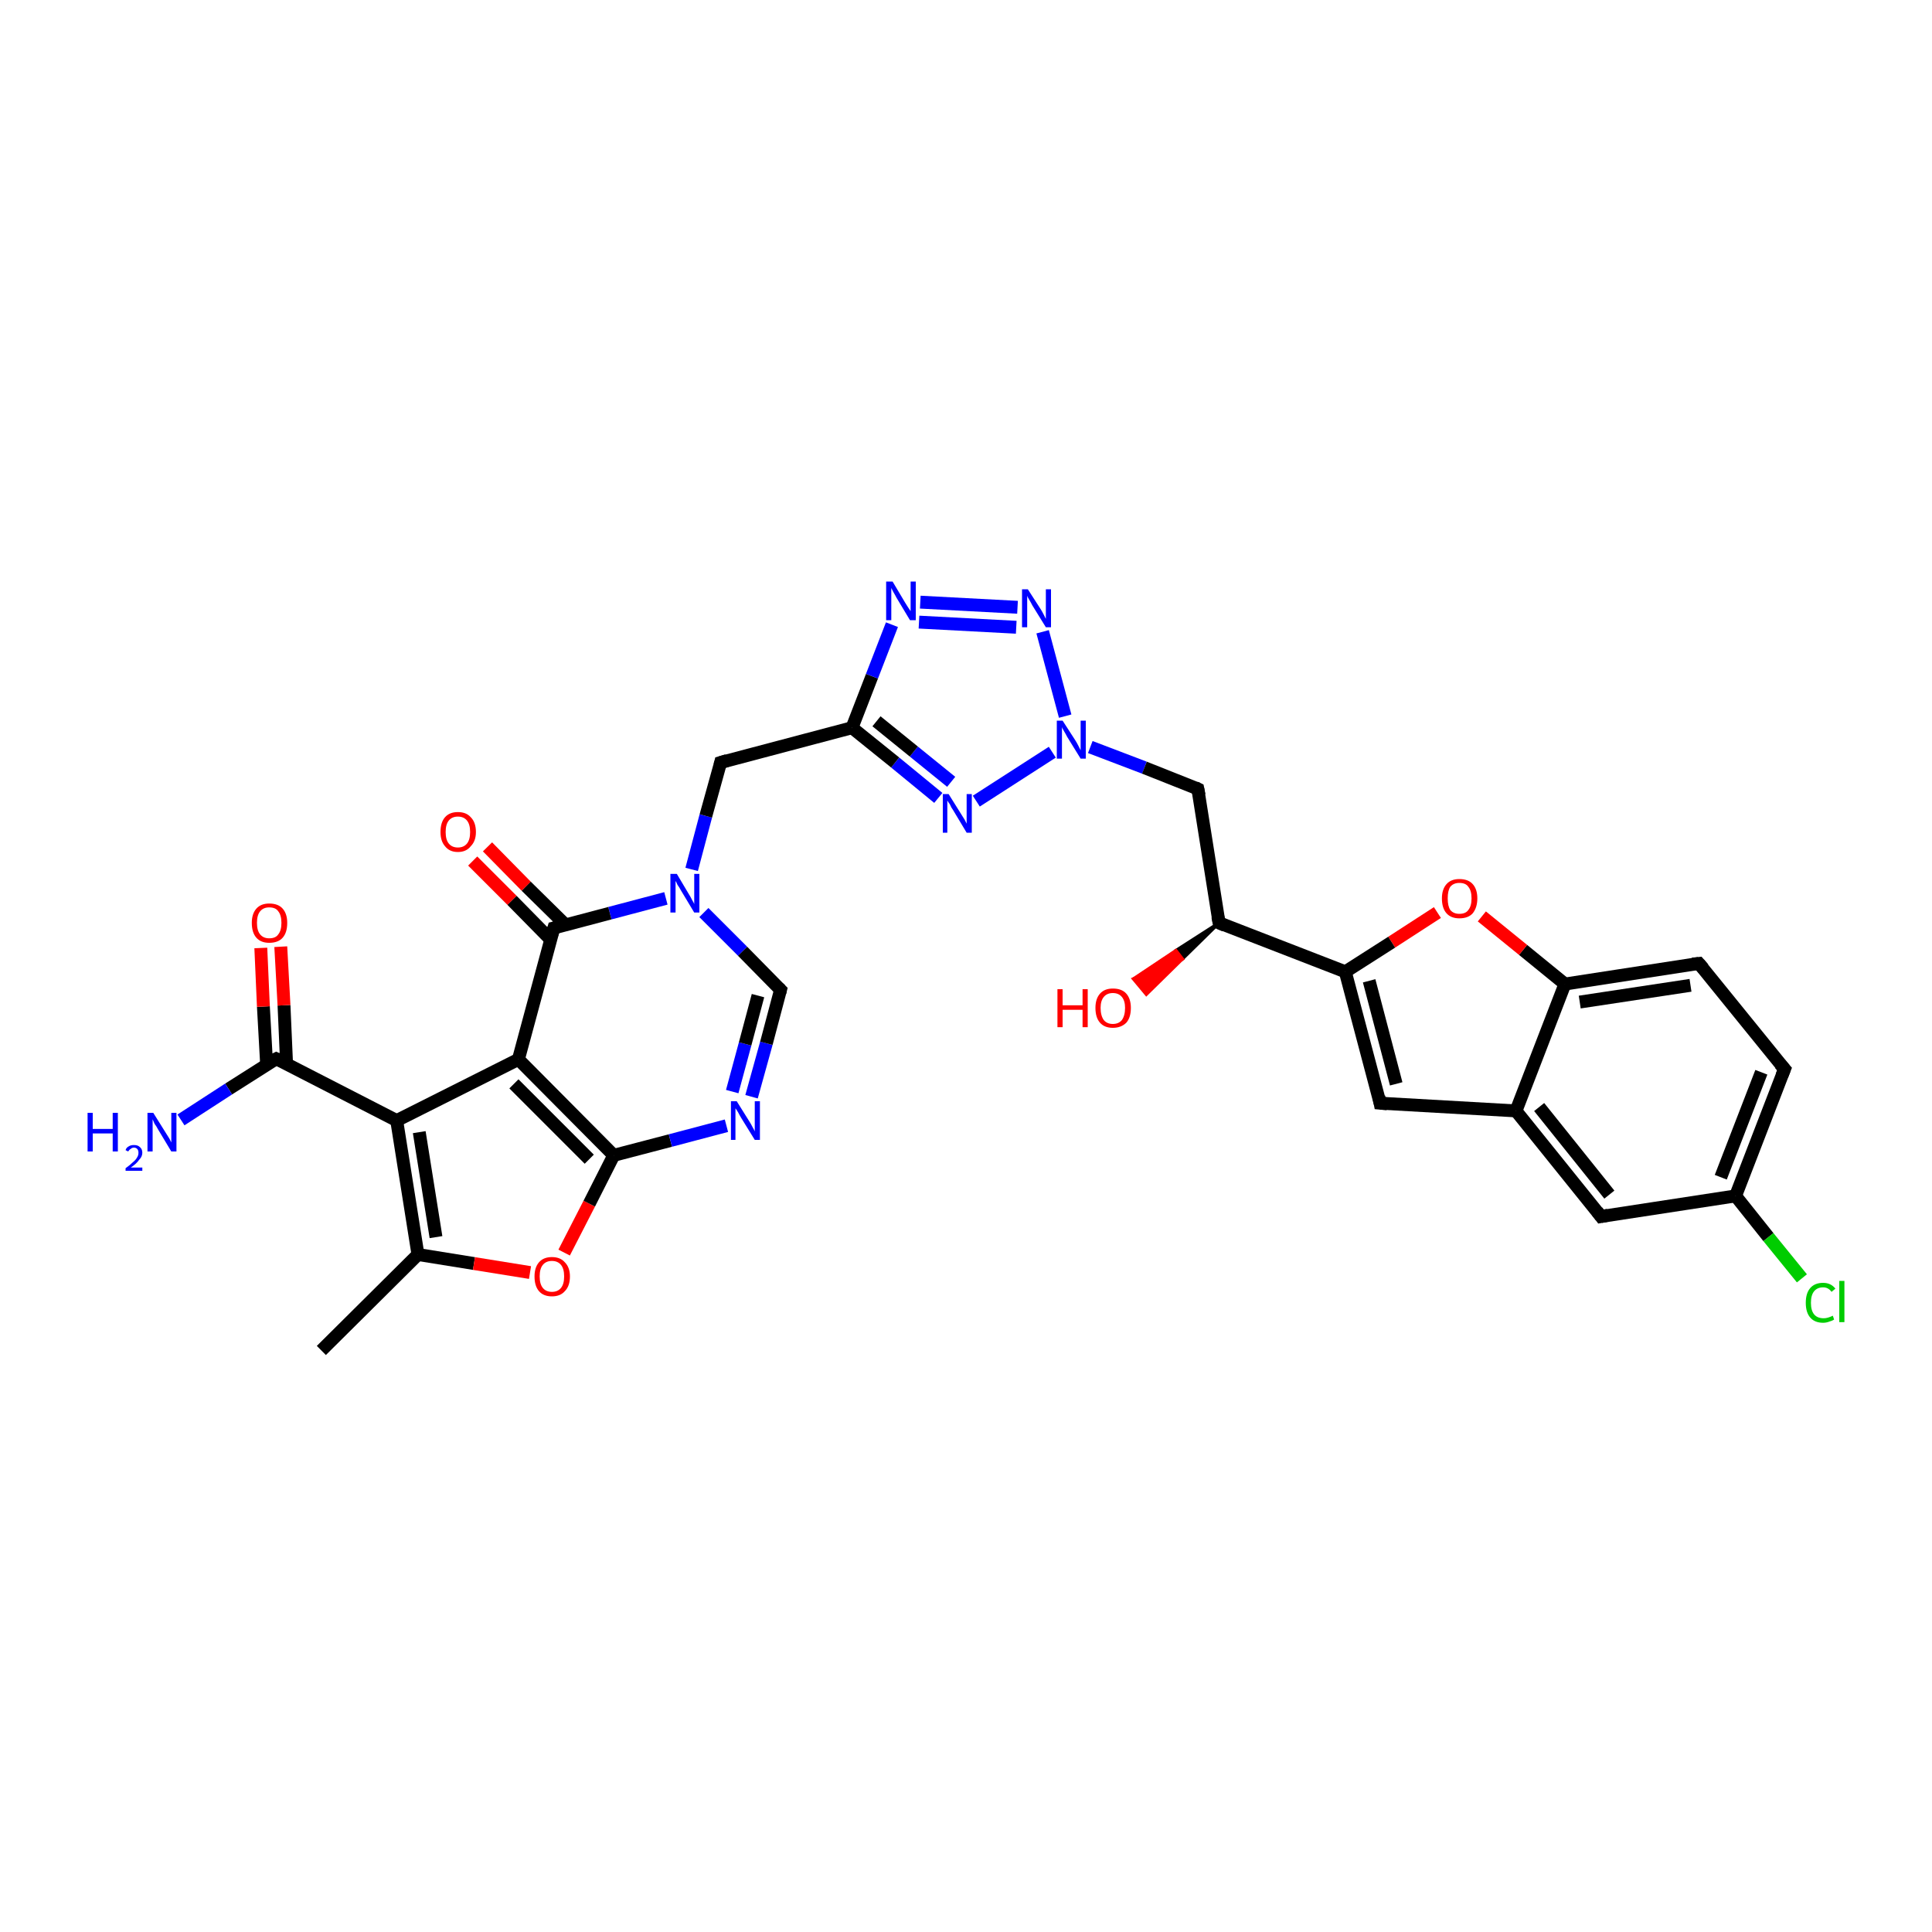 <?xml version='1.0' encoding='iso-8859-1'?>
<svg version='1.1' baseProfile='full'
              xmlns='http://www.w3.org/2000/svg'
                      xmlns:rdkit='http://www.rdkit.org/xml'
                      xmlns:xlink='http://www.w3.org/1999/xlink'
                  xml:space='preserve'
width='300px' height='300px' viewBox='0 0 300 300'>
<!-- END OF HEADER -->
<rect style='opacity:1.0;fill:#FFFFFF;stroke:none' width='300.0' height='300.0' x='0.0' y='0.0'> </rect>
<path class='bond-0 atom-0 atom-1' d='M 49.9,209.7 L 64.9,194.8' style='fill:none;fill-rule:evenodd;stroke:#000000;stroke-width:2.0px;stroke-linecap:butt;stroke-linejoin:miter;stroke-opacity:1' />
<path class='bond-1 atom-1 atom-2' d='M 64.9,194.8 L 73.6,196.2' style='fill:none;fill-rule:evenodd;stroke:#000000;stroke-width:2.0px;stroke-linecap:butt;stroke-linejoin:miter;stroke-opacity:1' />
<path class='bond-1 atom-1 atom-2' d='M 73.6,196.2 L 82.3,197.6' style='fill:none;fill-rule:evenodd;stroke:#FF0000;stroke-width:2.0px;stroke-linecap:butt;stroke-linejoin:miter;stroke-opacity:1' />
<path class='bond-2 atom-2 atom-3' d='M 87.6,194.5 L 91.5,186.9' style='fill:none;fill-rule:evenodd;stroke:#FF0000;stroke-width:2.0px;stroke-linecap:butt;stroke-linejoin:miter;stroke-opacity:1' />
<path class='bond-2 atom-2 atom-3' d='M 91.5,186.9 L 95.3,179.4' style='fill:none;fill-rule:evenodd;stroke:#000000;stroke-width:2.0px;stroke-linecap:butt;stroke-linejoin:miter;stroke-opacity:1' />
<path class='bond-3 atom-3 atom-4' d='M 95.3,179.4 L 104.1,177.1' style='fill:none;fill-rule:evenodd;stroke:#000000;stroke-width:2.0px;stroke-linecap:butt;stroke-linejoin:miter;stroke-opacity:1' />
<path class='bond-3 atom-3 atom-4' d='M 104.1,177.1 L 112.8,174.8' style='fill:none;fill-rule:evenodd;stroke:#0000FF;stroke-width:2.0px;stroke-linecap:butt;stroke-linejoin:miter;stroke-opacity:1' />
<path class='bond-4 atom-4 atom-5' d='M 116.7,170.3 L 119.0,162.0' style='fill:none;fill-rule:evenodd;stroke:#0000FF;stroke-width:2.0px;stroke-linecap:butt;stroke-linejoin:miter;stroke-opacity:1' />
<path class='bond-4 atom-4 atom-5' d='M 119.0,162.0 L 121.2,153.7' style='fill:none;fill-rule:evenodd;stroke:#000000;stroke-width:2.0px;stroke-linecap:butt;stroke-linejoin:miter;stroke-opacity:1' />
<path class='bond-4 atom-4 atom-5' d='M 113.7,169.5 L 115.7,162.1' style='fill:none;fill-rule:evenodd;stroke:#0000FF;stroke-width:2.0px;stroke-linecap:butt;stroke-linejoin:miter;stroke-opacity:1' />
<path class='bond-4 atom-4 atom-5' d='M 115.7,162.1 L 117.7,154.6' style='fill:none;fill-rule:evenodd;stroke:#000000;stroke-width:2.0px;stroke-linecap:butt;stroke-linejoin:miter;stroke-opacity:1' />
<path class='bond-5 atom-5 atom-6' d='M 121.2,153.7 L 115.3,147.7' style='fill:none;fill-rule:evenodd;stroke:#000000;stroke-width:2.0px;stroke-linecap:butt;stroke-linejoin:miter;stroke-opacity:1' />
<path class='bond-5 atom-5 atom-6' d='M 115.3,147.7 L 109.3,141.7' style='fill:none;fill-rule:evenodd;stroke:#0000FF;stroke-width:2.0px;stroke-linecap:butt;stroke-linejoin:miter;stroke-opacity:1' />
<path class='bond-6 atom-6 atom-7' d='M 107.4,135.0 L 109.6,126.7' style='fill:none;fill-rule:evenodd;stroke:#0000FF;stroke-width:2.0px;stroke-linecap:butt;stroke-linejoin:miter;stroke-opacity:1' />
<path class='bond-6 atom-6 atom-7' d='M 109.6,126.7 L 111.9,118.4' style='fill:none;fill-rule:evenodd;stroke:#000000;stroke-width:2.0px;stroke-linecap:butt;stroke-linejoin:miter;stroke-opacity:1' />
<path class='bond-7 atom-7 atom-8' d='M 111.9,118.4 L 132.3,113.0' style='fill:none;fill-rule:evenodd;stroke:#000000;stroke-width:2.0px;stroke-linecap:butt;stroke-linejoin:miter;stroke-opacity:1' />
<path class='bond-8 atom-8 atom-9' d='M 132.3,113.0 L 135.4,105.0' style='fill:none;fill-rule:evenodd;stroke:#000000;stroke-width:2.0px;stroke-linecap:butt;stroke-linejoin:miter;stroke-opacity:1' />
<path class='bond-8 atom-8 atom-9' d='M 135.4,105.0 L 138.5,97.0' style='fill:none;fill-rule:evenodd;stroke:#0000FF;stroke-width:2.0px;stroke-linecap:butt;stroke-linejoin:miter;stroke-opacity:1' />
<path class='bond-9 atom-9 atom-10' d='M 142.9,93.5 L 158.0,94.3' style='fill:none;fill-rule:evenodd;stroke:#0000FF;stroke-width:2.0px;stroke-linecap:butt;stroke-linejoin:miter;stroke-opacity:1' />
<path class='bond-9 atom-9 atom-10' d='M 142.7,96.6 L 157.8,97.4' style='fill:none;fill-rule:evenodd;stroke:#0000FF;stroke-width:2.0px;stroke-linecap:butt;stroke-linejoin:miter;stroke-opacity:1' />
<path class='bond-10 atom-10 atom-11' d='M 161.9,98.1 L 165.4,111.2' style='fill:none;fill-rule:evenodd;stroke:#0000FF;stroke-width:2.0px;stroke-linecap:butt;stroke-linejoin:miter;stroke-opacity:1' />
<path class='bond-11 atom-11 atom-12' d='M 169.3,116.0 L 177.7,119.2' style='fill:none;fill-rule:evenodd;stroke:#0000FF;stroke-width:2.0px;stroke-linecap:butt;stroke-linejoin:miter;stroke-opacity:1' />
<path class='bond-11 atom-11 atom-12' d='M 177.7,119.2 L 186.0,122.5' style='fill:none;fill-rule:evenodd;stroke:#000000;stroke-width:2.0px;stroke-linecap:butt;stroke-linejoin:miter;stroke-opacity:1' />
<path class='bond-12 atom-12 atom-13' d='M 186.0,122.5 L 189.3,143.3' style='fill:none;fill-rule:evenodd;stroke:#000000;stroke-width:2.0px;stroke-linecap:butt;stroke-linejoin:miter;stroke-opacity:1' />
<path class='bond-13 atom-13 atom-14' d='M 189.3,143.3 L 183.6,148.9 L 182.6,147.6 Z' style='fill:#000000;fill-rule:evenodd;fill-opacity:1;stroke:#000000;stroke-width:0.5px;stroke-linecap:butt;stroke-linejoin:miter;stroke-opacity:1;' />
<path class='bond-13 atom-13 atom-14' d='M 183.6,148.9 L 176.0,152.0 L 178.0,154.4 Z' style='fill:#FF0000;fill-rule:evenodd;fill-opacity:1;stroke:#FF0000;stroke-width:0.5px;stroke-linecap:butt;stroke-linejoin:miter;stroke-opacity:1;' />
<path class='bond-13 atom-13 atom-14' d='M 183.6,148.9 L 182.6,147.6 L 176.0,152.0 Z' style='fill:#FF0000;fill-rule:evenodd;fill-opacity:1;stroke:#FF0000;stroke-width:0.5px;stroke-linecap:butt;stroke-linejoin:miter;stroke-opacity:1;' />
<path class='bond-14 atom-13 atom-15' d='M 189.3,143.3 L 208.9,150.9' style='fill:none;fill-rule:evenodd;stroke:#000000;stroke-width:2.0px;stroke-linecap:butt;stroke-linejoin:miter;stroke-opacity:1' />
<path class='bond-15 atom-15 atom-16' d='M 208.9,150.9 L 214.3,171.3' style='fill:none;fill-rule:evenodd;stroke:#000000;stroke-width:2.0px;stroke-linecap:butt;stroke-linejoin:miter;stroke-opacity:1' />
<path class='bond-15 atom-15 atom-16' d='M 212.6,152.3 L 216.8,168.3' style='fill:none;fill-rule:evenodd;stroke:#000000;stroke-width:2.0px;stroke-linecap:butt;stroke-linejoin:miter;stroke-opacity:1' />
<path class='bond-16 atom-16 atom-17' d='M 214.3,171.3 L 235.4,172.5' style='fill:none;fill-rule:evenodd;stroke:#000000;stroke-width:2.0px;stroke-linecap:butt;stroke-linejoin:miter;stroke-opacity:1' />
<path class='bond-17 atom-17 atom-18' d='M 235.4,172.5 L 248.6,188.9' style='fill:none;fill-rule:evenodd;stroke:#000000;stroke-width:2.0px;stroke-linecap:butt;stroke-linejoin:miter;stroke-opacity:1' />
<path class='bond-17 atom-17 atom-18' d='M 239.0,171.9 L 249.9,185.5' style='fill:none;fill-rule:evenodd;stroke:#000000;stroke-width:2.0px;stroke-linecap:butt;stroke-linejoin:miter;stroke-opacity:1' />
<path class='bond-18 atom-18 atom-19' d='M 248.6,188.9 L 269.5,185.7' style='fill:none;fill-rule:evenodd;stroke:#000000;stroke-width:2.0px;stroke-linecap:butt;stroke-linejoin:miter;stroke-opacity:1' />
<path class='bond-19 atom-19 atom-20' d='M 269.5,185.7 L 274.6,192.1' style='fill:none;fill-rule:evenodd;stroke:#000000;stroke-width:2.0px;stroke-linecap:butt;stroke-linejoin:miter;stroke-opacity:1' />
<path class='bond-19 atom-19 atom-20' d='M 274.6,192.1 L 279.8,198.5' style='fill:none;fill-rule:evenodd;stroke:#00CC00;stroke-width:2.0px;stroke-linecap:butt;stroke-linejoin:miter;stroke-opacity:1' />
<path class='bond-20 atom-19 atom-21' d='M 269.5,185.7 L 277.1,166.0' style='fill:none;fill-rule:evenodd;stroke:#000000;stroke-width:2.0px;stroke-linecap:butt;stroke-linejoin:miter;stroke-opacity:1' />
<path class='bond-20 atom-19 atom-21' d='M 267.2,182.8 L 273.5,166.5' style='fill:none;fill-rule:evenodd;stroke:#000000;stroke-width:2.0px;stroke-linecap:butt;stroke-linejoin:miter;stroke-opacity:1' />
<path class='bond-21 atom-21 atom-22' d='M 277.1,166.0 L 263.8,149.6' style='fill:none;fill-rule:evenodd;stroke:#000000;stroke-width:2.0px;stroke-linecap:butt;stroke-linejoin:miter;stroke-opacity:1' />
<path class='bond-22 atom-22 atom-23' d='M 263.8,149.6 L 243.0,152.8' style='fill:none;fill-rule:evenodd;stroke:#000000;stroke-width:2.0px;stroke-linecap:butt;stroke-linejoin:miter;stroke-opacity:1' />
<path class='bond-22 atom-22 atom-23' d='M 262.5,153.0 L 245.3,155.6' style='fill:none;fill-rule:evenodd;stroke:#000000;stroke-width:2.0px;stroke-linecap:butt;stroke-linejoin:miter;stroke-opacity:1' />
<path class='bond-23 atom-23 atom-24' d='M 243.0,152.8 L 236.5,147.5' style='fill:none;fill-rule:evenodd;stroke:#000000;stroke-width:2.0px;stroke-linecap:butt;stroke-linejoin:miter;stroke-opacity:1' />
<path class='bond-23 atom-23 atom-24' d='M 236.5,147.5 L 230.1,142.3' style='fill:none;fill-rule:evenodd;stroke:#FF0000;stroke-width:2.0px;stroke-linecap:butt;stroke-linejoin:miter;stroke-opacity:1' />
<path class='bond-24 atom-11 atom-25' d='M 163.4,116.8 L 151.6,124.4' style='fill:none;fill-rule:evenodd;stroke:#0000FF;stroke-width:2.0px;stroke-linecap:butt;stroke-linejoin:miter;stroke-opacity:1' />
<path class='bond-25 atom-6 atom-26' d='M 103.4,139.5 L 94.7,141.8' style='fill:none;fill-rule:evenodd;stroke:#0000FF;stroke-width:2.0px;stroke-linecap:butt;stroke-linejoin:miter;stroke-opacity:1' />
<path class='bond-25 atom-6 atom-26' d='M 94.7,141.8 L 86.0,144.1' style='fill:none;fill-rule:evenodd;stroke:#000000;stroke-width:2.0px;stroke-linecap:butt;stroke-linejoin:miter;stroke-opacity:1' />
<path class='bond-26 atom-26 atom-27' d='M 87.8,143.6 L 81.7,137.6' style='fill:none;fill-rule:evenodd;stroke:#000000;stroke-width:2.0px;stroke-linecap:butt;stroke-linejoin:miter;stroke-opacity:1' />
<path class='bond-26 atom-26 atom-27' d='M 81.7,137.6 L 75.7,131.5' style='fill:none;fill-rule:evenodd;stroke:#FF0000;stroke-width:2.0px;stroke-linecap:butt;stroke-linejoin:miter;stroke-opacity:1' />
<path class='bond-26 atom-26 atom-27' d='M 85.5,145.9 L 79.5,139.8' style='fill:none;fill-rule:evenodd;stroke:#000000;stroke-width:2.0px;stroke-linecap:butt;stroke-linejoin:miter;stroke-opacity:1' />
<path class='bond-26 atom-26 atom-27' d='M 79.5,139.8 L 73.4,133.7' style='fill:none;fill-rule:evenodd;stroke:#FF0000;stroke-width:2.0px;stroke-linecap:butt;stroke-linejoin:miter;stroke-opacity:1' />
<path class='bond-27 atom-26 atom-28' d='M 86.0,144.1 L 80.5,164.5' style='fill:none;fill-rule:evenodd;stroke:#000000;stroke-width:2.0px;stroke-linecap:butt;stroke-linejoin:miter;stroke-opacity:1' />
<path class='bond-28 atom-28 atom-29' d='M 80.5,164.5 L 61.6,174.0' style='fill:none;fill-rule:evenodd;stroke:#000000;stroke-width:2.0px;stroke-linecap:butt;stroke-linejoin:miter;stroke-opacity:1' />
<path class='bond-29 atom-29 atom-30' d='M 61.6,174.0 L 42.9,164.4' style='fill:none;fill-rule:evenodd;stroke:#000000;stroke-width:2.0px;stroke-linecap:butt;stroke-linejoin:miter;stroke-opacity:1' />
<path class='bond-30 atom-30 atom-31' d='M 42.9,164.4 L 35.5,169.1' style='fill:none;fill-rule:evenodd;stroke:#000000;stroke-width:2.0px;stroke-linecap:butt;stroke-linejoin:miter;stroke-opacity:1' />
<path class='bond-30 atom-30 atom-31' d='M 35.5,169.1 L 28.1,173.9' style='fill:none;fill-rule:evenodd;stroke:#0000FF;stroke-width:2.0px;stroke-linecap:butt;stroke-linejoin:miter;stroke-opacity:1' />
<path class='bond-31 atom-30 atom-32' d='M 44.5,165.2 L 44.1,156.1' style='fill:none;fill-rule:evenodd;stroke:#000000;stroke-width:2.0px;stroke-linecap:butt;stroke-linejoin:miter;stroke-opacity:1' />
<path class='bond-31 atom-30 atom-32' d='M 44.1,156.1 L 43.6,147.0' style='fill:none;fill-rule:evenodd;stroke:#FF0000;stroke-width:2.0px;stroke-linecap:butt;stroke-linejoin:miter;stroke-opacity:1' />
<path class='bond-31 atom-30 atom-32' d='M 41.4,165.3 L 40.9,156.3' style='fill:none;fill-rule:evenodd;stroke:#000000;stroke-width:2.0px;stroke-linecap:butt;stroke-linejoin:miter;stroke-opacity:1' />
<path class='bond-31 atom-30 atom-32' d='M 40.9,156.3 L 40.5,147.2' style='fill:none;fill-rule:evenodd;stroke:#FF0000;stroke-width:2.0px;stroke-linecap:butt;stroke-linejoin:miter;stroke-opacity:1' />
<path class='bond-32 atom-29 atom-1' d='M 61.6,174.0 L 64.9,194.8' style='fill:none;fill-rule:evenodd;stroke:#000000;stroke-width:2.0px;stroke-linecap:butt;stroke-linejoin:miter;stroke-opacity:1' />
<path class='bond-32 atom-29 atom-1' d='M 65.1,175.8 L 67.7,192.1' style='fill:none;fill-rule:evenodd;stroke:#000000;stroke-width:2.0px;stroke-linecap:butt;stroke-linejoin:miter;stroke-opacity:1' />
<path class='bond-33 atom-28 atom-3' d='M 80.5,164.5 L 95.3,179.4' style='fill:none;fill-rule:evenodd;stroke:#000000;stroke-width:2.0px;stroke-linecap:butt;stroke-linejoin:miter;stroke-opacity:1' />
<path class='bond-33 atom-28 atom-3' d='M 79.8,168.3 L 91.5,180.0' style='fill:none;fill-rule:evenodd;stroke:#000000;stroke-width:2.0px;stroke-linecap:butt;stroke-linejoin:miter;stroke-opacity:1' />
<path class='bond-34 atom-25 atom-8' d='M 145.7,123.9 L 139.0,118.4' style='fill:none;fill-rule:evenodd;stroke:#0000FF;stroke-width:2.0px;stroke-linecap:butt;stroke-linejoin:miter;stroke-opacity:1' />
<path class='bond-34 atom-25 atom-8' d='M 139.0,118.4 L 132.3,113.0' style='fill:none;fill-rule:evenodd;stroke:#000000;stroke-width:2.0px;stroke-linecap:butt;stroke-linejoin:miter;stroke-opacity:1' />
<path class='bond-34 atom-25 atom-8' d='M 147.7,121.4 L 141.9,116.7' style='fill:none;fill-rule:evenodd;stroke:#0000FF;stroke-width:2.0px;stroke-linecap:butt;stroke-linejoin:miter;stroke-opacity:1' />
<path class='bond-34 atom-25 atom-8' d='M 141.9,116.7 L 136.1,112.0' style='fill:none;fill-rule:evenodd;stroke:#000000;stroke-width:2.0px;stroke-linecap:butt;stroke-linejoin:miter;stroke-opacity:1' />
<path class='bond-35 atom-24 atom-15' d='M 223.2,141.7 L 216.1,146.3' style='fill:none;fill-rule:evenodd;stroke:#FF0000;stroke-width:2.0px;stroke-linecap:butt;stroke-linejoin:miter;stroke-opacity:1' />
<path class='bond-35 atom-24 atom-15' d='M 216.1,146.3 L 208.9,150.9' style='fill:none;fill-rule:evenodd;stroke:#000000;stroke-width:2.0px;stroke-linecap:butt;stroke-linejoin:miter;stroke-opacity:1' />
<path class='bond-36 atom-23 atom-17' d='M 243.0,152.8 L 235.4,172.5' style='fill:none;fill-rule:evenodd;stroke:#000000;stroke-width:2.0px;stroke-linecap:butt;stroke-linejoin:miter;stroke-opacity:1' />
<path d='M 121.1,154.1 L 121.2,153.7 L 120.9,153.4' style='fill:none;stroke:#000000;stroke-width:2.0px;stroke-linecap:butt;stroke-linejoin:miter;stroke-opacity:1;' />
<path d='M 111.8,118.8 L 111.9,118.4 L 112.9,118.1' style='fill:none;stroke:#000000;stroke-width:2.0px;stroke-linecap:butt;stroke-linejoin:miter;stroke-opacity:1;' />
<path d='M 185.6,122.3 L 186.0,122.5 L 186.2,123.5' style='fill:none;stroke:#000000;stroke-width:2.0px;stroke-linecap:butt;stroke-linejoin:miter;stroke-opacity:1;' />
<path d='M 189.1,142.3 L 189.3,143.3 L 190.2,143.7' style='fill:none;stroke:#000000;stroke-width:2.0px;stroke-linecap:butt;stroke-linejoin:miter;stroke-opacity:1;' />
<path d='M 214.1,170.3 L 214.3,171.3 L 215.4,171.4' style='fill:none;stroke:#000000;stroke-width:2.0px;stroke-linecap:butt;stroke-linejoin:miter;stroke-opacity:1;' />
<path d='M 248.0,188.1 L 248.6,188.9 L 249.7,188.7' style='fill:none;stroke:#000000;stroke-width:2.0px;stroke-linecap:butt;stroke-linejoin:miter;stroke-opacity:1;' />
<path d='M 276.7,167.0 L 277.1,166.0 L 276.4,165.2' style='fill:none;stroke:#000000;stroke-width:2.0px;stroke-linecap:butt;stroke-linejoin:miter;stroke-opacity:1;' />
<path d='M 264.5,150.4 L 263.8,149.6 L 262.8,149.7' style='fill:none;stroke:#000000;stroke-width:2.0px;stroke-linecap:butt;stroke-linejoin:miter;stroke-opacity:1;' />
<path d='M 86.4,144.0 L 86.0,144.1 L 85.7,145.1' style='fill:none;stroke:#000000;stroke-width:2.0px;stroke-linecap:butt;stroke-linejoin:miter;stroke-opacity:1;' />
<path d='M 43.8,164.8 L 42.9,164.4 L 42.5,164.6' style='fill:none;stroke:#000000;stroke-width:2.0px;stroke-linecap:butt;stroke-linejoin:miter;stroke-opacity:1;' />
<path class='atom-2' d='M 83.0 198.2
Q 83.0 196.8, 83.7 196.0
Q 84.4 195.2, 85.7 195.2
Q 87.0 195.2, 87.7 196.0
Q 88.5 196.8, 88.5 198.2
Q 88.5 199.7, 87.7 200.5
Q 87.0 201.3, 85.7 201.3
Q 84.4 201.3, 83.7 200.5
Q 83.0 199.7, 83.0 198.2
M 85.7 200.6
Q 86.6 200.6, 87.1 200.0
Q 87.6 199.4, 87.6 198.2
Q 87.6 197.0, 87.1 196.4
Q 86.6 195.8, 85.7 195.8
Q 84.8 195.8, 84.3 196.4
Q 83.8 197.0, 83.8 198.2
Q 83.8 199.4, 84.3 200.0
Q 84.8 200.6, 85.7 200.6
' fill='#FF0000'/>
<path class='atom-4' d='M 114.4 171.0
L 116.4 174.2
Q 116.6 174.5, 116.9 175.1
Q 117.2 175.6, 117.2 175.7
L 117.2 171.0
L 118.0 171.0
L 118.0 177.0
L 117.2 177.0
L 115.1 173.6
Q 114.8 173.1, 114.6 172.7
Q 114.3 172.2, 114.2 172.1
L 114.2 177.0
L 113.5 177.0
L 113.5 171.0
L 114.4 171.0
' fill='#0000FF'/>
<path class='atom-6' d='M 105.1 135.7
L 107.0 138.9
Q 107.2 139.2, 107.5 139.8
Q 107.8 140.3, 107.8 140.4
L 107.8 135.7
L 108.6 135.7
L 108.6 141.7
L 107.8 141.7
L 105.7 138.2
Q 105.5 137.8, 105.2 137.4
Q 105.0 136.9, 104.9 136.8
L 104.9 141.7
L 104.1 141.7
L 104.1 135.7
L 105.1 135.7
' fill='#0000FF'/>
<path class='atom-9' d='M 138.6 90.3
L 140.5 93.5
Q 140.7 93.8, 141.0 94.3
Q 141.4 94.9, 141.4 94.9
L 141.4 90.3
L 142.2 90.3
L 142.2 96.3
L 141.3 96.3
L 139.2 92.8
Q 139.0 92.4, 138.7 91.9
Q 138.5 91.5, 138.4 91.3
L 138.4 96.3
L 137.6 96.3
L 137.6 90.3
L 138.6 90.3
' fill='#0000FF'/>
<path class='atom-10' d='M 159.6 91.5
L 161.6 94.6
Q 161.8 94.9, 162.1 95.5
Q 162.4 96.1, 162.4 96.1
L 162.4 91.5
L 163.2 91.5
L 163.2 97.4
L 162.4 97.4
L 160.3 94.0
Q 160.1 93.6, 159.8 93.1
Q 159.5 92.6, 159.5 92.5
L 159.5 97.4
L 158.7 97.4
L 158.7 91.5
L 159.6 91.5
' fill='#0000FF'/>
<path class='atom-11' d='M 165.0 111.9
L 167.0 115.0
Q 167.2 115.3, 167.5 115.9
Q 167.8 116.5, 167.8 116.5
L 167.8 111.9
L 168.6 111.9
L 168.6 117.8
L 167.8 117.8
L 165.7 114.4
Q 165.5 114.0, 165.2 113.5
Q 164.9 113.0, 164.9 112.9
L 164.9 117.8
L 164.1 117.8
L 164.1 111.9
L 165.0 111.9
' fill='#0000FF'/>
<path class='atom-14' d='M 164.2 153.6
L 165.0 153.6
L 165.0 156.1
L 168.1 156.1
L 168.1 153.6
L 168.9 153.6
L 168.9 159.5
L 168.1 159.5
L 168.1 156.8
L 165.0 156.8
L 165.0 159.5
L 164.2 159.5
L 164.2 153.6
' fill='#FF0000'/>
<path class='atom-14' d='M 170.1 156.5
Q 170.1 155.1, 170.8 154.3
Q 171.5 153.5, 172.8 153.5
Q 174.2 153.5, 174.9 154.3
Q 175.6 155.1, 175.6 156.5
Q 175.6 158.0, 174.9 158.8
Q 174.1 159.6, 172.8 159.6
Q 171.5 159.6, 170.8 158.8
Q 170.1 158.0, 170.1 156.5
M 172.8 159.0
Q 173.7 159.0, 174.2 158.4
Q 174.7 157.7, 174.7 156.5
Q 174.7 155.4, 174.2 154.8
Q 173.7 154.2, 172.8 154.2
Q 171.9 154.2, 171.4 154.8
Q 170.9 155.4, 170.9 156.5
Q 170.9 157.7, 171.4 158.4
Q 171.9 159.0, 172.8 159.0
' fill='#FF0000'/>
<path class='atom-20' d='M 280.4 202.3
Q 280.4 200.8, 281.1 200.0
Q 281.8 199.2, 283.1 199.2
Q 284.3 199.2, 285.0 200.1
L 284.4 200.6
Q 283.9 199.9, 283.1 199.9
Q 282.2 199.9, 281.7 200.5
Q 281.2 201.1, 281.2 202.3
Q 281.2 203.5, 281.7 204.1
Q 282.2 204.7, 283.2 204.7
Q 283.8 204.7, 284.6 204.3
L 284.8 204.9
Q 284.5 205.1, 284.1 205.2
Q 283.6 205.4, 283.1 205.4
Q 281.8 205.4, 281.1 204.6
Q 280.4 203.8, 280.4 202.3
' fill='#00CC00'/>
<path class='atom-20' d='M 285.6 198.9
L 286.4 198.9
L 286.4 205.3
L 285.6 205.3
L 285.6 198.9
' fill='#00CC00'/>
<path class='atom-24' d='M 223.9 139.5
Q 223.9 138.1, 224.6 137.3
Q 225.3 136.5, 226.6 136.5
Q 228.0 136.5, 228.7 137.3
Q 229.4 138.1, 229.4 139.5
Q 229.4 140.9, 228.7 141.8
Q 228.0 142.6, 226.6 142.6
Q 225.3 142.6, 224.6 141.8
Q 223.9 141.0, 223.9 139.5
M 226.6 141.9
Q 227.6 141.9, 228.0 141.3
Q 228.5 140.7, 228.5 139.5
Q 228.5 138.3, 228.0 137.7
Q 227.6 137.1, 226.6 137.1
Q 225.7 137.1, 225.2 137.7
Q 224.8 138.3, 224.8 139.5
Q 224.8 140.7, 225.2 141.3
Q 225.7 141.9, 226.6 141.9
' fill='#FF0000'/>
<path class='atom-25' d='M 147.3 123.3
L 149.3 126.5
Q 149.5 126.8, 149.8 127.3
Q 150.1 127.9, 150.1 127.9
L 150.1 123.3
L 150.9 123.3
L 150.9 129.3
L 150.1 129.3
L 148.0 125.8
Q 147.7 125.4, 147.5 124.9
Q 147.2 124.5, 147.1 124.3
L 147.1 129.3
L 146.4 129.3
L 146.4 123.3
L 147.3 123.3
' fill='#0000FF'/>
<path class='atom-27' d='M 68.4 129.2
Q 68.4 127.7, 69.1 126.9
Q 69.8 126.1, 71.1 126.1
Q 72.4 126.1, 73.1 126.9
Q 73.9 127.7, 73.9 129.2
Q 73.9 130.6, 73.1 131.4
Q 72.4 132.3, 71.1 132.3
Q 69.8 132.3, 69.1 131.4
Q 68.4 130.6, 68.4 129.2
M 71.1 131.6
Q 72.0 131.6, 72.5 131.0
Q 73.0 130.4, 73.0 129.2
Q 73.0 128.0, 72.5 127.4
Q 72.0 126.8, 71.1 126.8
Q 70.2 126.8, 69.7 127.4
Q 69.2 128.0, 69.2 129.2
Q 69.2 130.4, 69.7 131.0
Q 70.2 131.6, 71.1 131.6
' fill='#FF0000'/>
<path class='atom-31' d='M 13.6 172.8
L 14.4 172.8
L 14.4 175.3
L 17.5 175.3
L 17.5 172.8
L 18.3 172.8
L 18.3 178.8
L 17.5 178.8
L 17.5 176.0
L 14.4 176.0
L 14.4 178.8
L 13.6 178.8
L 13.6 172.8
' fill='#0000FF'/>
<path class='atom-31' d='M 19.5 178.6
Q 19.6 178.2, 20.0 178.0
Q 20.3 177.8, 20.8 177.8
Q 21.4 177.8, 21.7 178.1
Q 22.1 178.4, 22.1 179.0
Q 22.1 179.6, 21.6 180.1
Q 21.2 180.7, 20.3 181.3
L 22.1 181.3
L 22.1 181.8
L 19.5 181.8
L 19.5 181.4
Q 20.2 180.9, 20.6 180.5
Q 21.1 180.1, 21.3 179.7
Q 21.5 179.4, 21.5 179.0
Q 21.5 178.6, 21.3 178.4
Q 21.1 178.2, 20.8 178.2
Q 20.5 178.2, 20.3 178.4
Q 20.1 178.5, 19.9 178.8
L 19.5 178.6
' fill='#0000FF'/>
<path class='atom-31' d='M 23.8 172.8
L 25.8 176.0
Q 26.0 176.3, 26.3 176.8
Q 26.6 177.4, 26.6 177.4
L 26.6 172.8
L 27.4 172.8
L 27.4 178.8
L 26.6 178.8
L 24.5 175.3
Q 24.3 174.9, 24.0 174.5
Q 23.8 174.0, 23.7 173.8
L 23.7 178.8
L 22.9 178.8
L 22.9 172.8
L 23.8 172.8
' fill='#0000FF'/>
<path class='atom-32' d='M 39.1 143.3
Q 39.1 141.9, 39.8 141.1
Q 40.5 140.3, 41.8 140.3
Q 43.2 140.3, 43.9 141.1
Q 44.6 141.9, 44.6 143.3
Q 44.6 144.8, 43.9 145.6
Q 43.2 146.4, 41.8 146.4
Q 40.5 146.4, 39.8 145.6
Q 39.1 144.8, 39.1 143.3
M 41.8 145.7
Q 42.8 145.7, 43.2 145.1
Q 43.7 144.5, 43.7 143.3
Q 43.7 142.1, 43.2 141.5
Q 42.8 140.9, 41.8 140.9
Q 40.9 140.9, 40.4 141.5
Q 39.9 142.1, 39.9 143.3
Q 39.9 144.5, 40.4 145.1
Q 40.9 145.7, 41.8 145.7
' fill='#FF0000'/>
</svg>
